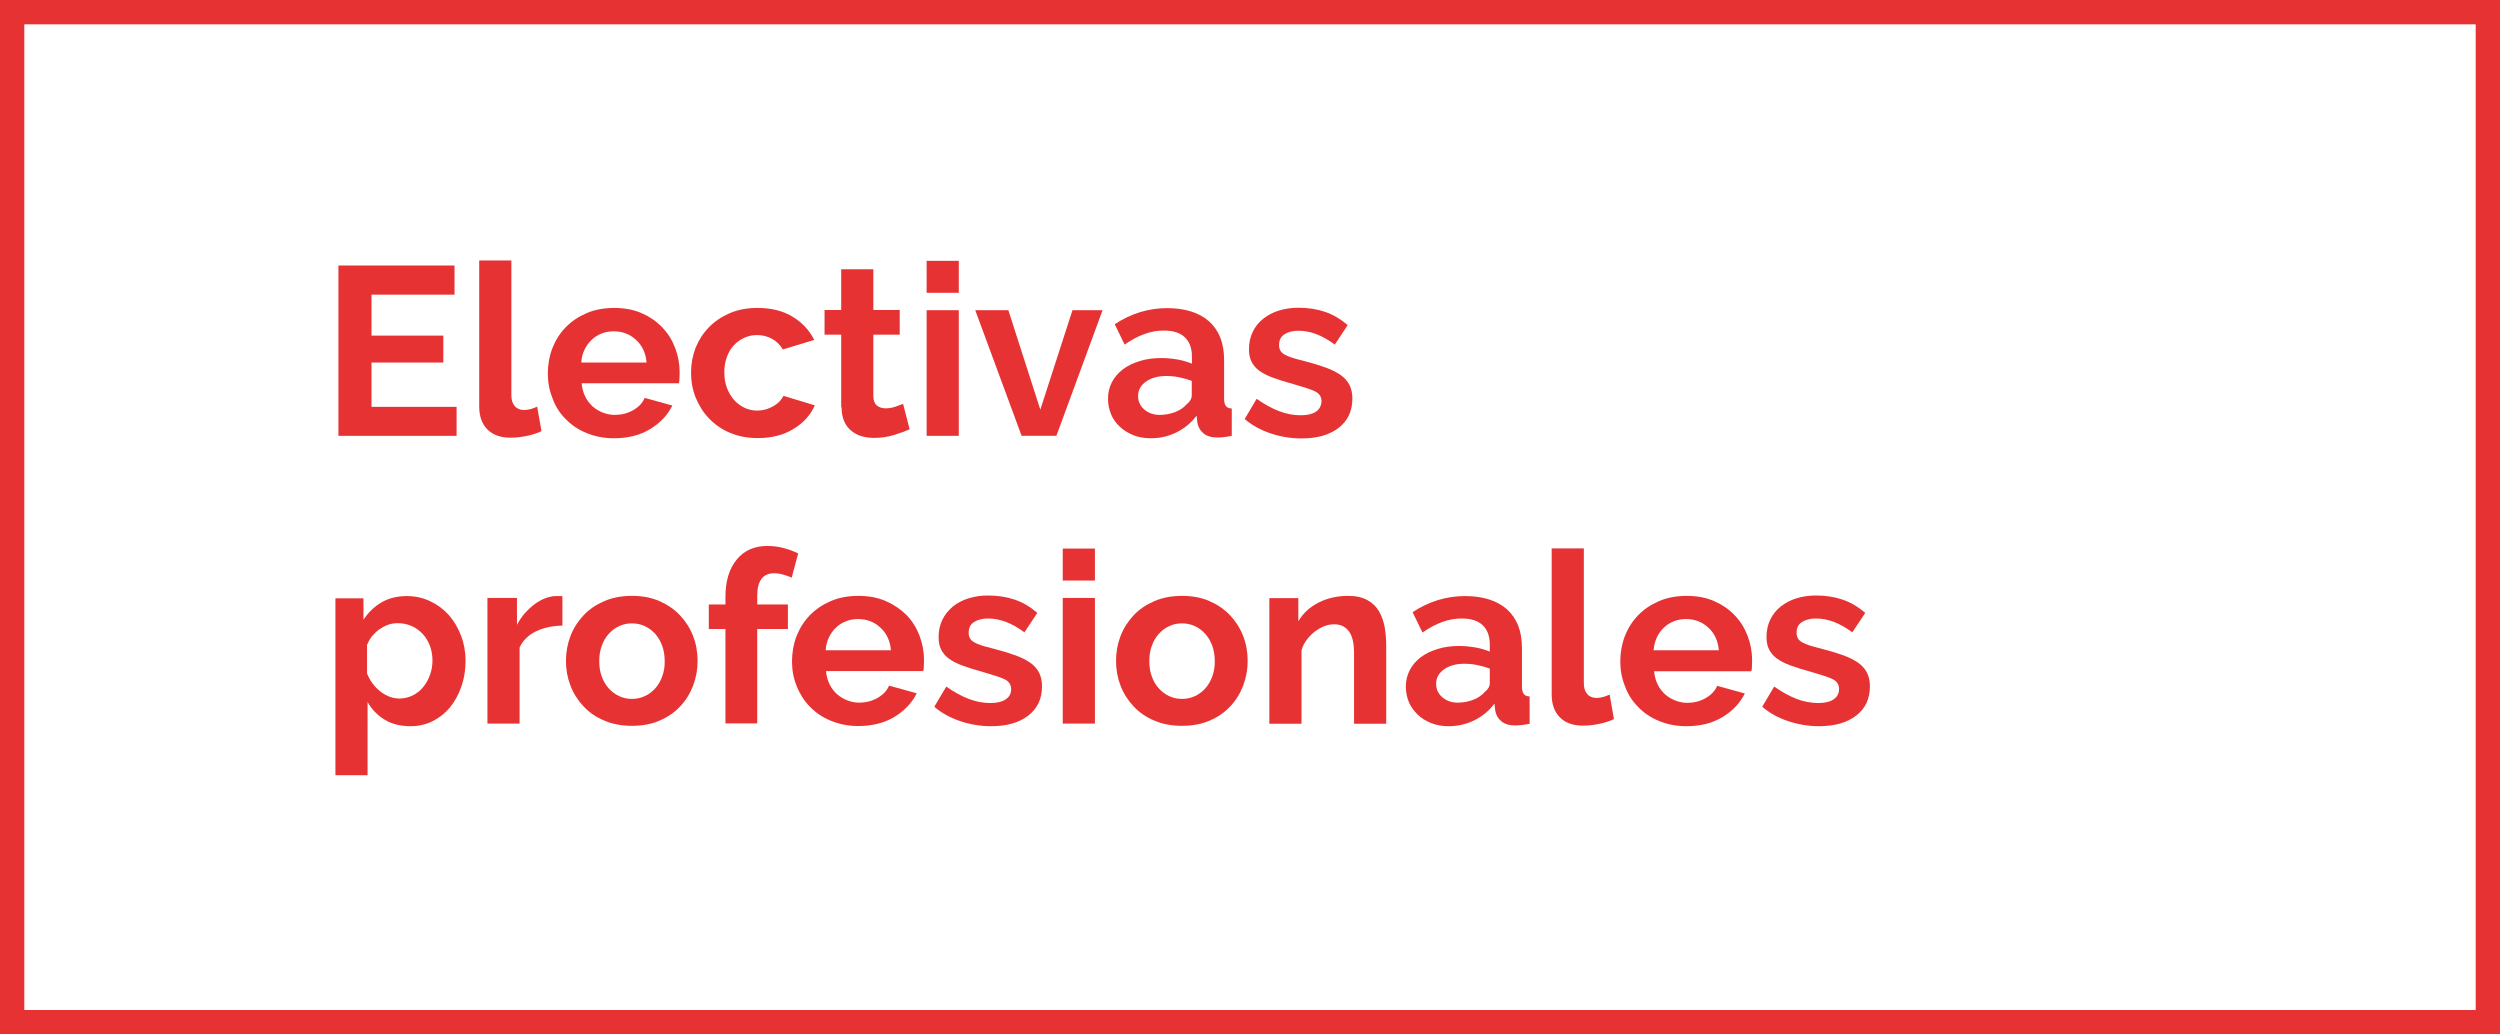 <?xml version="1.0" encoding="utf-8"?>
<!-- Generator: Adobe Illustrator 28.3.0, SVG Export Plug-In . SVG Version: 6.00 Build 0)  -->
<svg version="1.1" id="Capa_1" xmlns="http://www.w3.org/2000/svg" xmlns:xlink="http://www.w3.org/1999/xlink" x="0px" y="0px"
	 viewBox="0 0 1337.1 553.2" style="enable-background:new 0 0 1337.1 553.2;" xml:space="preserve">
<style type="text/css">
	.st0{fill:#E73233;}
</style>
<g>
	<polygon class="st0" points="244.2,217.6 198.7,217.6 198.7,193.9 237.1,193.9 237.1,179.5 198.7,179.5 198.7,157.6 243.1,157.6 
		243.1,142 181,142 181,233.1 244.2,233.1 	"/>
	<path class="st0" d="M273.2,234.1c2.5,0,5.3-0.3,8.3-0.9c3.1-0.6,5.8-1.5,8.1-2.6l-2.3-13.1c-1.1,0.5-2.3,0.9-3.5,1.3
		c-1.2,0.3-2.4,0.5-3.4,0.5c-2.2,0-3.9-0.7-5.1-2.1c-1.2-1.4-1.8-3.3-1.8-5.8v-72.1h-17.2v78.1c0,5.3,1.5,9.4,4.4,12.3
		C263.7,232.7,267.8,234.1,273.2,234.1z"/>
	<path class="st0" d="M302.5,224.1c3.1,3.2,6.8,5.7,11.2,7.5c4.4,1.8,9.2,2.8,14.6,2.8c7.5,0,14-1.6,19.4-4.9
		c5.4-3.3,9.4-7.5,11.9-12.6l-14.8-4.1c-1.1,2.7-3.2,4.9-6.2,6.6c-3,1.7-6.3,2.5-9.7,2.5c-2.2,0-4.4-0.4-6.4-1.2
		c-2.1-0.8-3.9-1.9-5.5-3.3c-1.6-1.5-3-3.2-4-5.3s-1.7-4.4-1.9-7.1h52c0.2-0.7,0.3-1.5,0.3-2.6c0-1,0.1-2.1,0.1-3.2
		c0-4.5-0.8-8.9-2.4-13.1c-1.6-4.2-3.9-7.9-6.9-11c-3-3.2-6.7-5.7-11-7.6c-4.3-1.9-9.2-2.8-14.7-2.8c-5.5,0-10.4,0.9-14.8,2.8
		c-4.4,1.9-8.1,4.4-11.2,7.6c-3.1,3.2-5.4,6.9-7.1,11.2c-1.6,4.2-2.4,8.7-2.4,13.5c0,4.6,0.8,9,2.5,13.2
		C297,217.3,299.4,221,302.5,224.1z M312.6,187.1c1-2.1,2.2-3.8,3.8-5.3c1.5-1.5,3.3-2.6,5.3-3.4c2-0.8,4.2-1.2,6.5-1.2
		c4.7,0,8.7,1.5,12,4.6c3.3,3,5.2,7.1,5.6,12.1h-34.9C311,191.4,311.6,189.1,312.6,187.1z"/>
	<path class="st0" d="M379.3,223.9c3.1,3.2,6.8,5.8,11.2,7.6c4.4,1.9,9.3,2.8,14.8,2.8c7.4,0,13.8-1.6,19.1-4.9
		c5.3-3.2,9.1-7.4,11.4-12.6l-16.8-5.1c-1,2.2-2.8,4.1-5.5,5.6c-2.6,1.5-5.5,2.3-8.5,2.3c-2.4,0-4.7-0.5-6.8-1.5
		c-2.1-1-4-2.4-5.6-4.2c-1.6-1.8-2.8-3.9-3.8-6.4c-0.9-2.5-1.4-5.2-1.4-8.2c0-3,0.4-5.7,1.3-8.2c0.9-2.5,2.1-4.6,3.7-6.3
		c1.6-1.8,3.4-3.1,5.6-4.1c2.1-1,4.4-1.5,6.9-1.5c2.9,0,5.6,0.7,8,2c2.4,1.3,4.3,3.2,5.8,5.7l16.8-5.1c-2.6-5.1-6.4-9.3-11.6-12.4
		c-5.2-3.2-11.4-4.7-18.8-4.7c-5.5,0-10.4,0.9-14.8,2.8c-4.4,1.9-8.1,4.4-11.2,7.6c-3.1,3.2-5.4,6.8-7.1,11
		c-1.6,4.2-2.4,8.6-2.4,13.3c0,4.6,0.8,9,2.5,13.3C373.9,217,376.2,220.7,379.3,223.9z"/>
	<path class="st0" d="M450.1,217.7c0,3,0.5,5.5,1.4,7.6c0.9,2.1,2.2,3.8,3.8,5.1c1.6,1.3,3.4,2.3,5.5,2.9c2.1,0.6,4.3,0.9,6.7,0.9
		c3.7,0,7.2-0.5,10.5-1.5c3.3-1,6.2-2.1,8.5-3.1l-3.5-13.6c-1,0.4-2.4,0.9-4.1,1.5c-1.7,0.6-3.5,0.9-5.3,0.9c-1.8,0-3.3-0.5-4.6-1.5
		c-1.2-1-1.9-2.7-1.9-5.1v-32.8h14.1v-13.2h-14.1v-21.8h-17.2v21.8h-8.9v13.2h8.9V217.7z"/>
	<rect x="495.6" y="139.5" class="st0" width="17.2" height="17.1"/>
	<rect x="495.6" y="165.9" class="st0" width="17.2" height="67.2"/>
	<polygon class="st0" points="565,233.1 589.7,165.9 573.6,165.9 556.4,219.1 539.3,165.9 521.6,165.9 546.4,233.1 	"/>
	<path class="st0" d="M599,228.3c2.1,1.9,4.5,3.4,7.3,4.5s5.9,1.6,9.1,1.6c4.9,0,9.4-1,13.7-3.1c4.3-2.1,7.9-5,10.9-9l0.4,3.7
		c0.4,2.4,1.5,4.3,3.3,5.8c1.8,1.5,4.3,2.2,7.5,2.2c2.1,0,4.7-0.3,7.6-0.9v-14.6c-1.5-0.1-2.5-0.5-3.1-1.3c-0.6-0.8-1-2.1-1-3.8
		v-20.9c0-9-2.7-15.8-8-20.6c-5.3-4.7-12.9-7.1-22.5-7.1c-10,0-19.3,2.9-28,8.6l5.3,10.9c3.6-2.5,7.1-4.4,10.5-5.6
		c3.4-1.3,6.9-1.9,10.5-1.9c5,0,8.7,1.2,11.2,3.6c2.5,2.4,3.8,5.8,3.8,10.3v3.8c-2.2-0.9-4.8-1.7-7.6-2.2c-2.9-0.5-5.8-0.8-8.8-0.8
		c-4.2,0-8,0.5-11.5,1.6c-3.5,1.1-6.5,2.5-9,4.4c-2.5,1.9-4.5,4.2-5.9,6.9s-2.1,5.6-2.1,8.8c0,3.1,0.6,5.9,1.7,8.5
		C595.3,224.1,596.9,226.4,599,228.3z M612.9,204.1c2.8-2,6.5-3,10.9-3c2.2,0,4.5,0.2,6.9,0.7c2.4,0.5,4.6,1.1,6.7,1.9v7.7
		c0,1.8-0.9,3.4-2.8,4.9c-1.5,1.7-3.5,3.1-6.1,4.1c-2.6,1-5.4,1.5-8.3,1.5c-3.3,0-6-1-8.2-2.9c-2.2-1.9-3.3-4.3-3.3-7.2
		C608.7,208.6,610.1,206.1,612.9,204.1z"/>
	<path class="st0" d="M703.8,220.2c-2,1.3-4.7,1.9-8.1,1.9c-3.8,0-7.7-0.7-11.6-2.2c-3.9-1.5-7.9-3.7-12-6.6l-6.4,10.8
		c3.8,3.3,8.5,5.9,13.9,7.7s10.9,2.7,16.5,2.7c8.4,0,15-1.9,19.9-5.7c4.9-3.8,7.3-9,7.3-15.6c0-2.8-0.5-5.2-1.5-7.2
		c-1-2-2.5-3.8-4.6-5.3c-2.1-1.5-4.8-2.9-8.1-4.1c-3.3-1.2-7.2-2.4-11.9-3.6c-2.5-0.6-4.6-1.2-6.2-1.7c-1.7-0.6-3-1.1-4-1.7
		c-1-0.6-1.8-1.3-2.2-2.1c-0.5-0.8-0.7-1.8-0.7-3c0-2.6,1-4.6,3-5.8c2-1.2,4.4-1.8,7.3-1.8c3.2,0,6.4,0.6,9.6,1.8
		c3.2,1.2,6.5,3.1,9.9,5.6l6.9-10.4c-3.7-3.2-7.7-5.6-12.1-7.1c-4.4-1.5-9.1-2.2-14.2-2.2c-3.8,0-7.2,0.5-10.5,1.5
		c-3.2,1-6,2.5-8.4,4.4c-2.4,1.9-4.3,4.3-5.6,7c-1.3,2.7-2,5.8-2,9.2c0,2.6,0.4,4.8,1.3,6.6c0.9,1.8,2.2,3.5,4.1,4.9
		c1.9,1.4,4.4,2.7,7.4,3.8c3.1,1.1,6.8,2.3,11.2,3.5c5.2,1.5,9,2.7,11.3,3.8c2.3,1.1,3.5,2.9,3.5,5.3
		C706.7,217,705.7,218.9,703.8,220.2z"/>
	<path class="st0" d="M196.5,375.3c2.2,4,5.3,7.2,9.2,9.6c3.9,2.4,8.6,3.5,13.9,3.5c4.3,0,8.2-0.9,11.8-2.7c3.6-1.8,6.7-4.3,9.3-7.4
		c2.6-3.2,4.6-6.9,6.1-11.2c1.5-4.3,2.2-8.9,2.2-13.7c0-4.7-0.8-9.2-2.4-13.4c-1.6-4.2-3.8-7.9-6.5-11c-2.8-3.1-6.1-5.6-9.9-7.4
		c-3.8-1.8-8-2.8-12.6-2.8c-5.1,0-9.7,1.1-13.6,3.4c-3.9,2.3-7.1,5.4-9.6,9.3v-11.5h-15v94.6h17.2V375.3z M196.5,344.6
		c0.6-1.6,1.5-3.1,2.6-4.5c1.2-1.4,2.5-2.6,3.9-3.6c1.5-1,3-1.8,4.7-2.4c1.7-0.6,3.4-0.8,5-0.8c2.6,0,5.1,0.5,7.4,1.5
		c2.3,1,4.2,2.4,5.9,4.2c1.7,1.8,3,3.9,3.9,6.3c0.9,2.4,1.4,5.1,1.4,7.9c0,2.7-0.4,5.2-1.3,7.7c-0.9,2.5-2.1,4.7-3.6,6.5
		c-1.5,1.9-3.4,3.4-5.6,4.5c-2.2,1.1-4.6,1.7-7.1,1.7c-3.7,0-7.1-1.3-10.3-3.8c-3.2-2.5-5.5-5.7-7.1-9.6V344.6z"/>
	<path class="st0" d="M280.7,328c-1.6,1.8-3,3.9-4.2,6.2v-14.4h-15.8v67.2h17.2v-40.7c1.8-3.8,4.7-6.7,8.9-8.7c4.1-1.9,8.8-2.9,14-3
		v-15.7c-0.4-0.1-0.9-0.1-1.3-0.1c-0.5,0-1.2,0-2.1,0c-1.8,0-3.7,0.4-5.6,1.1c-1.9,0.7-3.8,1.8-5.7,3.1
		C284,324.6,282.3,326.2,280.7,328z"/>
	<path class="st0" d="M352.7,321.5c-4.3-1.9-9.2-2.8-14.7-2.8c-5.5,0-10.4,0.9-14.8,2.8c-4.4,1.9-8.1,4.4-11.1,7.6
		c-3,3.2-5.4,6.9-7,11.1c-1.6,4.2-2.4,8.6-2.4,13.3c0,4.6,0.8,9,2.4,13.2c1.6,4.2,4,7.9,7,11.1c3,3.2,6.7,5.8,11.1,7.6
		c4.4,1.9,9.3,2.8,14.8,2.8c5.5,0,10.4-0.9,14.8-2.8c4.4-1.9,8-4.4,11-7.6c3-3.2,5.3-6.9,6.9-11.1c1.6-4.2,2.4-8.6,2.4-13.2
		c0-4.7-0.8-9.2-2.4-13.3c-1.6-4.2-4-7.9-7-11.1C360.7,325.9,357,323.4,352.7,321.5z M354.2,361.7c-0.9,2.5-2.1,4.6-3.7,6.4
		c-1.6,1.8-3.4,3.2-5.6,4.2c-2.1,1-4.4,1.5-6.9,1.5c-2.5,0-4.8-0.5-6.9-1.5c-2.1-1-4-2.4-5.6-4.2c-1.6-1.8-2.8-3.9-3.7-6.4
		c-0.9-2.4-1.3-5.2-1.3-8.1c0-2.9,0.4-5.6,1.3-8.1c0.9-2.5,2.1-4.6,3.7-6.4c1.6-1.8,3.4-3.2,5.6-4.2c2.1-1,4.4-1.5,6.9-1.5
		c2.5,0,4.8,0.5,6.9,1.5c2.1,1,4,2.4,5.6,4.2c1.6,1.8,2.8,3.9,3.7,6.4c0.9,2.5,1.3,5.2,1.3,8.1C355.6,356.5,355.1,359.2,354.2,361.7
		z"/>
	<path class="st0" d="M414,306.6c1.5,0,3.1,0.2,4.8,0.7c1.8,0.5,3.3,1,4.6,1.7l3.5-13c-5.6-2.7-11.1-4-16.5-4
		c-6.9,0-12.4,2.4-16.4,7.3c-4,4.9-6,11.5-6,19.9v4.1h-8.9v13.1h8.9v50.5H405v-50.5h16.4v-13.1H405v-4.7
		C405,310.7,408,306.6,414,306.6z"/>
	<path class="st0" d="M473.8,321.5c-4.3-1.9-9.2-2.8-14.7-2.8c-5.5,0-10.4,0.9-14.8,2.8c-4.4,1.9-8.1,4.4-11.2,7.6
		s-5.4,6.9-7.1,11.2c-1.6,4.2-2.4,8.7-2.4,13.5c0,4.6,0.8,9,2.5,13.2c1.7,4.2,4,7.9,7.1,11c3.1,3.2,6.8,5.7,11.2,7.5
		c4.4,1.8,9.2,2.8,14.6,2.8c7.5,0,14-1.6,19.4-4.9c5.4-3.3,9.4-7.5,11.9-12.6l-14.8-4.1c-1.1,2.7-3.2,4.9-6.2,6.6
		c-3,1.7-6.3,2.5-9.7,2.5c-2.2,0-4.4-0.4-6.4-1.2s-3.9-1.9-5.5-3.3c-1.6-1.5-3-3.2-4-5.3s-1.7-4.4-1.9-7.1h52
		c0.2-0.7,0.3-1.5,0.3-2.6c0-1,0.1-2.1,0.1-3.2c0-4.5-0.8-8.9-2.4-13.1c-1.6-4.2-3.9-7.9-6.9-11
		C481.8,325.9,478.1,323.4,473.8,321.5z M441.6,347.8c0.2-2.5,0.7-4.7,1.7-6.8c1-2.1,2.2-3.8,3.8-5.3c1.5-1.5,3.3-2.6,5.3-3.4
		c2-0.8,4.2-1.2,6.5-1.2c4.7,0,8.7,1.5,12,4.6c3.3,3,5.2,7.1,5.6,12.1H441.6z"/>
	<path class="st0" d="M504,331.5c-1.3,2.7-2,5.8-2,9.2c0,2.6,0.4,4.8,1.3,6.6c0.9,1.8,2.2,3.5,4.1,4.9c1.9,1.4,4.4,2.7,7.4,3.8
		c3.1,1.1,6.8,2.3,11.2,3.5c5.2,1.5,9,2.7,11.3,3.8c2.3,1.1,3.5,2.9,3.5,5.3s-1,4.2-3,5.5c-2,1.3-4.7,1.9-8.1,1.9
		c-3.8,0-7.7-0.7-11.6-2.2c-3.9-1.5-7.9-3.7-12-6.6l-6.4,10.8c3.8,3.3,8.5,5.9,13.9,7.7c5.4,1.8,10.9,2.7,16.5,2.7
		c8.4,0,15-1.9,19.9-5.7c4.9-3.8,7.3-9,7.3-15.6c0-2.8-0.5-5.2-1.5-7.2c-1-2-2.5-3.8-4.6-5.3c-2.1-1.5-4.8-2.9-8.1-4.1
		c-3.3-1.2-7.2-2.4-11.9-3.6c-2.5-0.6-4.6-1.2-6.2-1.7c-1.7-0.6-3-1.1-4-1.7c-1-0.6-1.8-1.3-2.2-2.1c-0.5-0.8-0.7-1.8-0.7-3
		c0-2.7,1-4.6,3-5.8c2-1.2,4.4-1.8,7.3-1.8c3.2,0,6.4,0.6,9.6,1.8c3.2,1.2,6.5,3.1,9.9,5.6l6.9-10.4c-3.7-3.2-7.7-5.6-12.1-7.1
		c-4.4-1.5-9.1-2.2-14.2-2.2c-3.8,0-7.2,0.5-10.5,1.5c-3.2,1-6,2.5-8.4,4.4C507.2,326.5,505.3,328.8,504,331.5z"/>
	<rect x="568.4" y="319.8" class="st0" width="17.2" height="67.2"/>
	<rect x="568.4" y="293.4" class="st0" width="17.2" height="17.1"/>
	<path class="st0" d="M646.9,321.5c-4.3-1.9-9.2-2.8-14.7-2.8c-5.5,0-10.4,0.9-14.8,2.8c-4.4,1.9-8.1,4.4-11.1,7.6
		c-3,3.2-5.4,6.9-7,11.1c-1.6,4.2-2.4,8.6-2.4,13.3c0,4.6,0.8,9,2.4,13.2c1.6,4.2,4,7.9,7,11.1c3,3.2,6.7,5.8,11.1,7.6
		c4.4,1.9,9.3,2.8,14.8,2.8c5.5,0,10.4-0.9,14.8-2.8c4.4-1.9,8-4.4,11-7.6c3-3.2,5.3-6.9,6.9-11.1c1.6-4.2,2.4-8.6,2.4-13.2
		c0-4.7-0.8-9.2-2.4-13.3c-1.6-4.2-4-7.9-7-11.1C654.9,325.9,651.2,323.4,646.9,321.5z M648.4,361.7c-0.9,2.5-2.1,4.6-3.7,6.4
		c-1.6,1.8-3.4,3.2-5.6,4.2c-2.1,1-4.4,1.5-6.9,1.5c-2.5,0-4.8-0.5-6.9-1.5c-2.1-1-4-2.4-5.6-4.2c-1.6-1.8-2.8-3.9-3.7-6.4
		c-0.9-2.4-1.3-5.2-1.3-8.1c0-2.9,0.4-5.6,1.3-8.1c0.9-2.5,2.1-4.6,3.7-6.4c1.6-1.8,3.4-3.2,5.6-4.2c2.1-1,4.4-1.5,6.9-1.5
		c2.5,0,4.8,0.5,6.9,1.5c2.1,1,4,2.4,5.6,4.2c1.6,1.8,2.8,3.9,3.7,6.4c0.9,2.5,1.3,5.2,1.3,8.1C649.8,356.5,649.3,359.2,648.4,361.7
		z"/>
	<path class="st0" d="M705.2,322.3c-4.7,2.4-8.3,5.7-10.8,10v-12.4h-15.5v67.2h17.2v-39.3c0.6-2.1,1.5-3.9,2.8-5.6
		c1.3-1.7,2.7-3.2,4.3-4.4c1.6-1.2,3.3-2.2,5.1-2.9c1.8-0.7,3.5-1,5.3-1c3.3,0,5.9,1.2,7.8,3.7c1.9,2.5,2.8,6.4,2.8,11.8v37.7h17.2
		v-42c0-3.2-0.3-6.5-0.8-9.6c-0.6-3.2-1.6-6-3-8.5c-1.5-2.5-3.5-4.5-6.2-6c-2.7-1.5-6.1-2.3-10.3-2.3
		C715.2,318.7,709.9,319.9,705.2,322.3z"/>
	<path class="st0" d="M758.3,382.3c2.1,1.9,4.5,3.4,7.3,4.5s5.9,1.6,9.1,1.6c4.9,0,9.4-1,13.7-3.1c4.3-2.1,7.9-5,10.9-9l0.4,3.7
		c0.4,2.4,1.5,4.3,3.3,5.8c1.8,1.5,4.3,2.2,7.5,2.2c2.1,0,4.7-0.3,7.6-0.9v-14.6c-1.5-0.1-2.5-0.5-3.1-1.3c-0.6-0.8-1-2.1-1-3.8
		v-20.9c0-9-2.7-15.8-8-20.6c-5.3-4.7-12.9-7.1-22.5-7.1c-10,0-19.3,2.9-28,8.6l5.3,10.9c3.6-2.5,7.1-4.4,10.5-5.6
		c3.4-1.3,6.9-1.9,10.5-1.9c5,0,8.7,1.2,11.2,3.6c2.5,2.4,3.8,5.8,3.8,10.3v3.8c-2.2-0.9-4.8-1.7-7.6-2.2c-2.9-0.5-5.8-0.8-8.8-0.8
		c-4.2,0-8,0.5-11.5,1.6c-3.5,1.1-6.5,2.5-9,4.4c-2.5,1.9-4.5,4.2-5.9,6.9c-1.4,2.7-2.1,5.6-2.1,8.8c0,3.1,0.6,5.9,1.7,8.5
		C754.6,378.1,756.3,380.3,758.3,382.3z M772.3,358c2.8-2,6.5-3,10.9-3c2.2,0,4.5,0.2,6.9,0.7c2.4,0.5,4.6,1.1,6.7,1.9v7.7
		c0,1.8-0.9,3.4-2.8,4.9c-1.5,1.7-3.5,3.1-6.1,4.1c-2.6,1-5.4,1.5-8.3,1.5c-3.3,0-6-1-8.2-2.9c-2.2-1.9-3.3-4.3-3.3-7.2
		C768.1,362.6,769.5,360,772.3,358z"/>
	<path class="st0" d="M846.8,388.1c2.5,0,5.3-0.3,8.3-0.9c3.1-0.6,5.8-1.5,8.1-2.6l-2.3-13.1c-1.1,0.5-2.3,0.9-3.5,1.3
		c-1.2,0.3-2.4,0.5-3.4,0.5c-2.2,0-3.9-0.7-5.1-2.1c-1.2-1.4-1.8-3.3-1.8-5.8v-72.1h-17.2v78.1c0,5.3,1.5,9.4,4.4,12.3
		C837.3,386.7,841.4,388.1,846.8,388.1z"/>
	<path class="st0" d="M876.1,378.1c3.1,3.2,6.8,5.7,11.2,7.5c4.4,1.8,9.2,2.8,14.6,2.8c7.5,0,14-1.6,19.4-4.9
		c5.4-3.3,9.4-7.5,11.9-12.6l-14.8-4.1c-1.1,2.7-3.2,4.9-6.2,6.6c-3,1.7-6.3,2.5-9.7,2.5c-2.2,0-4.4-0.4-6.4-1.2s-3.9-1.9-5.5-3.3
		c-1.6-1.5-3-3.2-4-5.3s-1.7-4.4-1.9-7.1h52c0.2-0.7,0.3-1.5,0.3-2.6c0-1,0.1-2.1,0.1-3.2c0-4.5-0.8-8.9-2.4-13.1
		c-1.6-4.2-3.9-7.9-6.9-11c-3-3.2-6.7-5.7-11-7.6c-4.3-1.9-9.2-2.8-14.7-2.8c-5.5,0-10.4,0.9-14.8,2.8c-4.4,1.9-8.1,4.4-11.2,7.6
		s-5.4,6.9-7.1,11.2c-1.6,4.2-2.4,8.7-2.4,13.5c0,4.6,0.8,9,2.5,13.2C870.6,371.3,873,374.9,876.1,378.1z M886.1,341
		c1-2.1,2.2-3.8,3.8-5.3c1.5-1.5,3.3-2.6,5.3-3.4c2-0.8,4.2-1.2,6.5-1.2c4.7,0,8.7,1.5,12,4.6c3.3,3,5.2,7.1,5.6,12.1h-34.9
		C884.6,345.3,885.2,343.1,886.1,341z"/>
	<path class="st0" d="M980.6,374.1c-2,1.3-4.7,1.9-8.1,1.9c-3.8,0-7.7-0.7-11.6-2.2c-3.9-1.5-7.9-3.7-12-6.6l-6.4,10.8
		c3.8,3.3,8.5,5.9,13.9,7.7c5.4,1.8,10.9,2.7,16.5,2.7c8.4,0,15-1.9,19.9-5.7c4.9-3.8,7.3-9,7.3-15.6c0-2.8-0.5-5.2-1.5-7.2
		c-1-2-2.5-3.8-4.6-5.3c-2.1-1.5-4.8-2.9-8.1-4.1c-3.3-1.2-7.2-2.4-11.9-3.6c-2.5-0.6-4.6-1.2-6.2-1.7c-1.7-0.6-3-1.1-4-1.7
		c-1-0.6-1.8-1.3-2.2-2.1c-0.5-0.8-0.7-1.8-0.7-3c0-2.7,1-4.6,3-5.8c2-1.2,4.4-1.8,7.3-1.8c3.2,0,6.4,0.6,9.6,1.8
		c3.2,1.2,6.5,3.1,9.9,5.6l6.9-10.4c-3.7-3.2-7.7-5.6-12.1-7.1c-4.4-1.5-9.1-2.2-14.2-2.2c-3.8,0-7.2,0.5-10.5,1.5
		c-3.2,1-6,2.5-8.4,4.4c-2.4,1.9-4.3,4.3-5.6,7c-1.3,2.7-2,5.8-2,9.2c0,2.6,0.4,4.8,1.3,6.6c0.9,1.8,2.2,3.5,4.1,4.9
		c1.9,1.4,4.4,2.7,7.4,3.8c3.1,1.1,6.8,2.3,11.2,3.5c5.2,1.5,9,2.7,11.3,3.8c2.3,1.1,3.5,2.9,3.5,5.3S982.6,372.8,980.6,374.1z"/>
	<path class="st0" d="M0,0v553.2h1337.1V0H0z M1324.1,540.2H13V13h1311.1V540.2z"/>
</g>
</svg>
